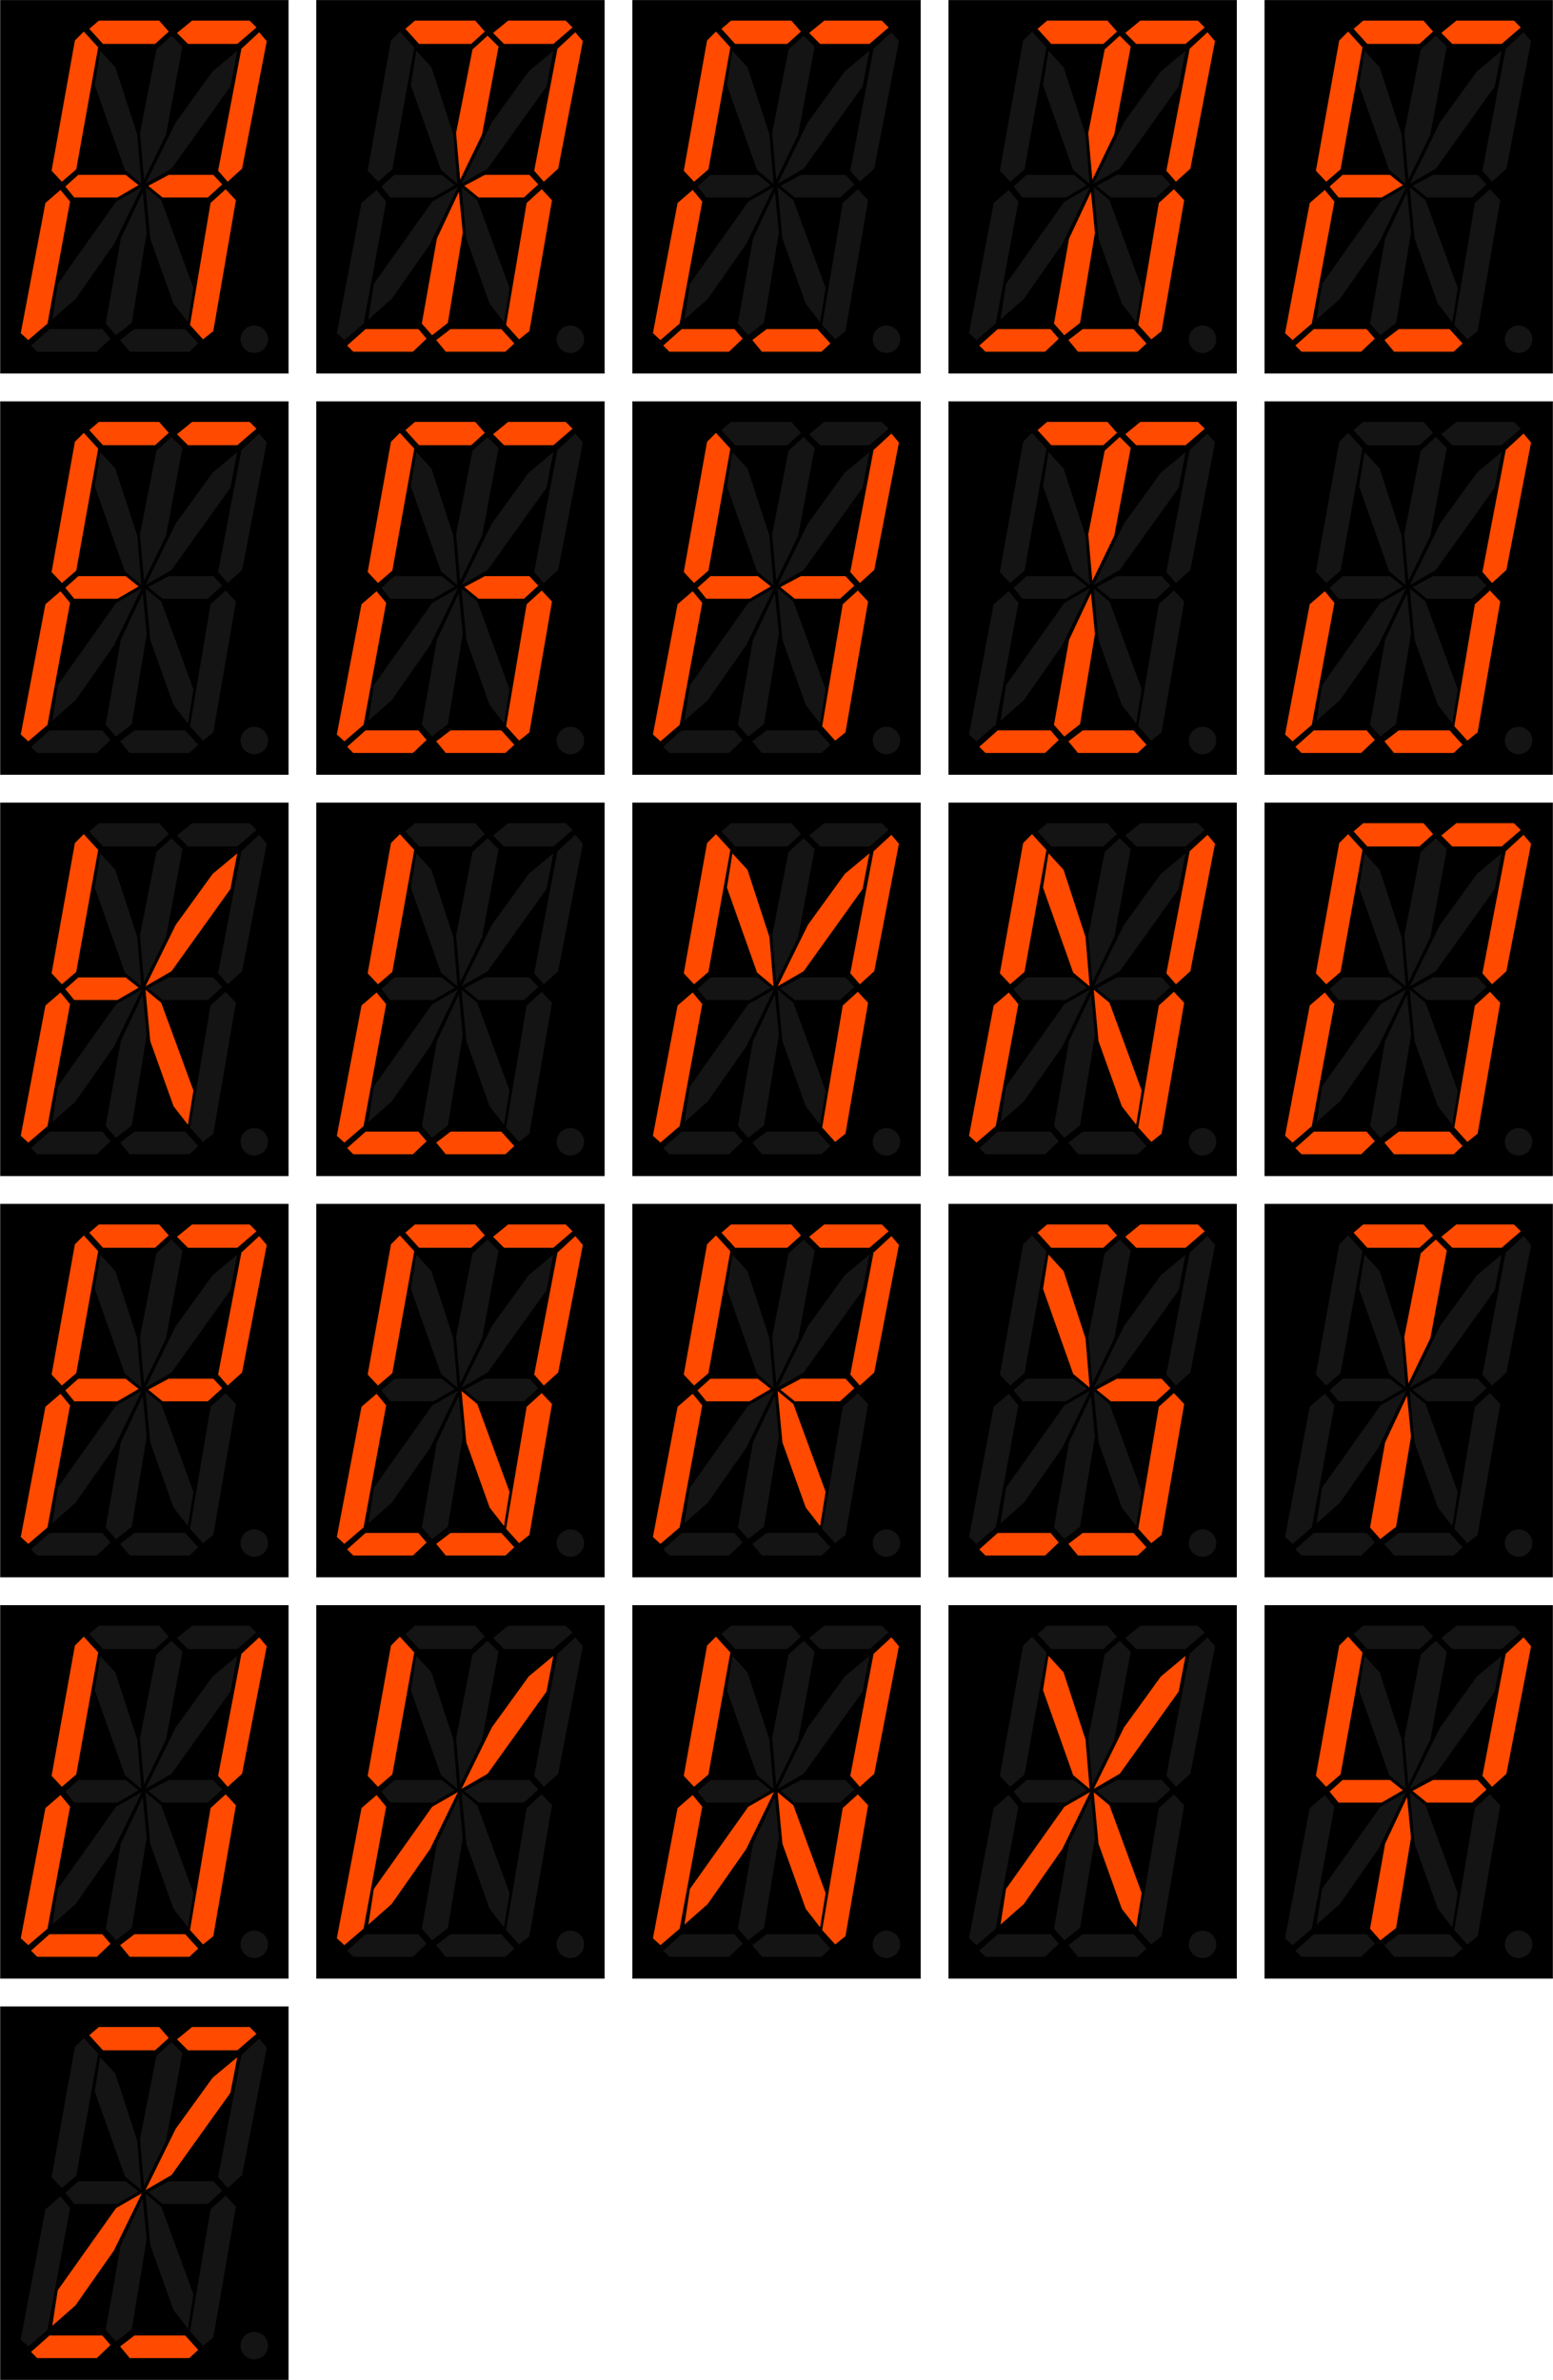 <?xml version="1.0" encoding="UTF-8" standalone="no"?>
<!-- Created with Inkscape (http://www.inkscape.org/) -->
<svg id="svg4941" xmlns:rdf="http://www.w3.org/1999/02/22-rdf-syntax-ns#" xmlns="http://www.w3.org/2000/svg" height="864.82mm" width="564.44mm" version="1.1" xmlns:cc="http://creativecommons.org/ns#" xmlns:dc="http://purl.org/dc/elements/1.1/" viewBox="0 0 2000 3064.311">
 <g id="layer1" transform="translate(836.12 -5418.3)">
  <g id="g4153" transform="matrix(.353 0 0 .353 -601.13 5479.3)">
   <rect id="rect4151" height="1362" width="1052" y="-172.64" x="-665"/>
   <path id="path5502" d="m625 130-55 50-60 305 15 170 80-165 60-320-40-40zm-260 55-20 125 110 310 60 50-15-180-80-245-55-60zm500 0-90 75l-134.42 185.7-110.58 224.3 95-55 215-300 25-130zm-348.29 496.57-93.72 53.57-212.99 299.86-20 130 85-75 140-200 101.71-208.43zm13.29 0.93 17.5 187.5 85 237.5 52.5 67.5 20-125-117.5-320-57.5-47.5zm-10 17.29-80 170.21l-55 310 37.5 42.5 57.5-45 54.43-329.07-14.43-148.64zm407 487.21a50 50 0 0 0 -50 50 50 50 0 0 0 50 50 50 50 0 0 0 50 -50 50 50 0 0 0 -50 -50zm-747 13-67.5 60 22.5 22.5h217.5l50-47.5-30-35h-192.5zm310 0-52.5 40 35 42.5h217.5l32.5-30-47.5-52.5h-185z" fill-rule="evenodd" transform="translate(-665 -172.64)" fill="#141414"/>
   <path id="path5504" d="m360 75-35 30 50 55h190l50-45-35-40h-220zm340 0-55 45 40 40h180l70-60-25-25h-210zm-395 40-32.5 32.5-85 475 37.5 40 52.5-45 80-445l-52.5-57.5zm640 2.5-65 60-85 445 35 40 52.5-47.5 90-465-27.5-32.5zm-660 520-47.5 42.5 32.5 40h157.5l77.5-45-47.5-37.5h-172.5zm330 0-75 40 52.5 42.5h165l52.5-47.5-32.5-35h-162.5zm207.5 52.5-55 50-75 445 47.5 52.5 37.5-30l82.5-477.5-37.5-40zm-602.5 2.5-55 47.5-90 475 27.5 25 70-60 82.5-445-35-42.5z" fill-rule="evenodd" transform="translate(-665 -172.64)" fill="#ff4a00"/>
  </g>
  <g id="g4153-2" transform="matrix(.353 0 0 .353 -194.07 5479.3)">
   <rect id="rect4151-1" height="1362" width="1052" y="-172.64" x="-665"/>
   <path id="path5502-8" d="m360 75-35 30 50 55h190l50-45-35-40h-220zm340 0-55 45 40 40h180l70-60-25-25h-210zm245 42.5-65 60-85 445 35 40 52.5-47.5 90-465-27.5-32.5zm-320 12.5-55 50-60 305 15 170 80-165 60-320-40-40zm-10 507.5-75 40 52.5 42.5h165l52.5-47.5-32.5-35h-162.5zm207.5 52.5-55 50-75 445 47.5 52.5 37.5-30l82.5-477.5-37.5-40zm-302.5 9.79-80 170.21l-55 310 37.5 42.5 57.5-45 54.43-329.07-14.43-148.64zm-340 500.21l-67.5 60 22.5 22.5h217.5l50-47.5-30-35h-192.5zm310 0-52.5 40 35 42.5h217.5l32.5-30-47.5-52.5h-185z" fill-rule="evenodd" transform="translate(-665 -172.64)" fill="#ff4a00"/>
   <path id="path5504-0" d="m305 115-32.5 32.5-85 475 37.5 40 52.5-45 80-445l-52.5-57.5zm60 70-20 125 110 310 60 50-15-180-80-245-55-60zm500 0-90 75l-134.42 185.7-110.58 224.3 95-55 215-300 25-130zm-580 452.5-47.5 42.5 32.5 40h157.5l77.5-45-47.5-37.5h-172.5zm231.71 44.07-93.721 53.574l-212.99 299.86-20 130 85-75 140-200 101.71-208.43zm13.29 0.93 17.5 187.5 85 237.5 52.5 67.5 20-125-117.5-320-57.5-47.5zm-310 10-55 47.5-90 475 27.5 25 70-60l82.5-445-35-42.5zm707 494.5a50 50 0 0 0 -50 50 50 50 0 0 0 50 50 50 50 0 0 0 50 -50 50 50 0 0 0 -50 -50z" fill-rule="evenodd" transform="translate(-665 -172.64)" fill="#141414"/>
  </g>
  <g id="g4702" transform="matrix(.353 0 0 .353 213 5479.3)">
   <rect id="rect4151-0" height="1362" width="1052" y="-172.64" x="-665"/>
   <path id="path5502-1" d="m360 75-35 30 50 55h190l50-45-35-40h-220zm340 0-55 45 40 40h180l70-60-25-25h-210zm-395 40-32.5 32.5-85 475 37.5 40 52.5-45 80-445l-52.5-57.5zm-85 577.5-55 47.5-90 475 27.5 25 70-60 82.5-445-35-42.5zm-40 507.5-67.5 60 22.5 22.5h217.5l50-47.5-30-35h-192.5zm310 0-52.5 40 35 42.5h217.5l32.5-30-47.5-52.5h-185z" fill-rule="evenodd" transform="translate(-665 -172.64)" fill="#ff4a00"/>
   <path id="path5576" d="m945 117.5-65 60-85 445 35 40 52.5-47.5 90-465-27.5-32.5zm-320 12.5-55 50-60 305 15 170 80-165 60-320-40-40zm-260 55-20 125 110 310 60 50-15-180-80-245-55-60zm500 0-90 75l-134.42 185.7-110.58 224.3 95-55 215-300 25-130zm-580 452.5-47.5 42.5 32.5 40h157.5l77.5-45-47.5-37.5h-172.5zm330 0-75 40 52.5 42.5h165l52.5-47.5-32.5-35h-162.5zm-98.285 44.07-93.721 53.574l-213 299.86-20 130 85-75 140-200 101.71-208.43zm13.28 0.93 17.5 187.5 85 237.5 52.5 67.5 20-125-117.5-320-57.5-47.5zm292.5 7.5-55 50-75 445 47.5 52.5 37.5-30l82.5-477.5-37.5-40zm-302.5 9.79-80 170.21l-55 310 37.5 42.5 57.5-45 54.43-329.07-14.43-148.64zm407 487.21a50 50 0 0 0 -50 50 50 50 0 0 0 50 50 50 50 0 0 0 50 -50 50 50 0 0 0 -50 -50z" fill-rule="evenodd" transform="translate(-665 -172.64)" fill="#141414"/>
  </g>
  <g id="g4153-0" transform="matrix(.353 0 0 .353 620.07 5479.3)">
   <rect id="rect4151-2" height="1362" width="1052" y="-172.64" x="-665"/>
   <path id="path5502-2" d="m360 75-35 30 50 55h190l50-45-35-40h-220zm340 0-55 45 40 40h180l70-60-25-25h-210zm245 42.5-65 60-85 445 35 40 52.5-47.5 90-465-27.5-32.5zm-320 12.5-55 50-60 305 15 170 80-165 60-320-40-40zm197.5 560-55 50-75 445 47.5 52.5 37.5-30l82.5-477.5-37.5-40zm-302.5 9.79-80 170.21l-55 310 37.5 42.5 57.5-45 54.43-329.07-14.43-148.64zm-340 500.21l-67.5 60 22.5 22.5h217.5l50-47.5-30-35h-192.5zm310 0-52.5 40 35 42.5h217.5l32.5-30-47.5-52.5h-185z" fill-rule="evenodd" transform="translate(-665 -172.64)" fill="#ff4a00"/>
   <path id="path5504-6" d="m305 115-32.5 32.5-85 475 37.5 40 52.5-45 80-445l-52.5-57.5zm60 70-20 125 110 310 60 50-15-180-80-245-55-60zm500 0-90 75l-134.42 185.7-110.58 224.3 95-55 215-300 25-130zm-580 452.5-47.5 42.5 32.5 40h157.5l77.5-45-47.5-37.5h-172.5zm330 0-75 40 52.5 42.5h165l52.5-47.5-32.5-35h-162.5zm-98.285 44.07-93.721 53.574l-213 299.86-20 130 85-75 140-200 101.71-208.43zm13.28 0.93 17.5 187.5 85 237.5 52.5 67.5 20-125-117.5-320-57.5-47.5zm-310 10-55 47.5-90 475 27.5 25 70-60l82.5-445-35-42.5zm707 494.5a50 50 0 0 0 -50 50 50 50 0 0 0 50 50 50 50 0 0 0 50 -50 50 50 0 0 0 -50 -50z" fill-rule="evenodd" transform="translate(-665 -172.64)" fill="#141414"/>
  </g>
  <g id="g4153-7" transform="matrix(.353 0 0 .353 1027.1 5479.3)">
   <rect id="rect4151-9" height="1362" width="1052" y="-172.64" x="-665"/>
   <path id="path5502-20" d="m360 75-35 30 50 55h190l50-45-35-40h-220zm340 0-55 45 40 40h180l70-60-25-25h-210zm-395 40-32.5 32.5-85 475 37.5 40 52.5-45 80-445l-52.5-57.5zm-20 522.5-47.5 42.5 32.5 40h157.5l77.5-45-47.5-37.5h-172.5zm-65 55-55 47.5-90 475 27.5 25 70-60 82.5-445-35-42.5zm-40 507.5-67.5 60 22.5 22.5h217.5l50-47.5-30-35h-192.5zm310 0-52.5 40 35 42.5h217.5l32.5-30-47.5-52.5h-185z" fill-rule="evenodd" transform="translate(-665 -172.64)" fill="#ff4a00"/>
   <path id="path5578" d="m945 117.5-65 60-85 445 35 40 52.5-47.5 90-465-27.5-32.5zm-320 12.5-55 50-60 305 15 170 80-165 60-320-40-40zm-260 55-20 125 110 310 60 50-15-180-80-245-55-60zm500 0-90 75l-134.42 185.7-110.58 224.3 95-55 215-300 25-130zm-250 452.5-75 40 52.5 42.5h165l52.5-47.5-32.5-35h-162.5zm-98.285 44.07-93.721 53.574l-213 299.86-20 130 85-75 140-200 101.71-208.43zm13.28 0.93 17.5 187.5 85 237.5 52.5 67.5 20-125-117.5-320-57.5-47.5zm292.5 7.5-55 50-75 445 47.5 52.5 37.5-30l82.5-477.5-37.5-40zm-302.5 9.79-80 170.21l-55 310 37.5 42.5 57.5-45 54.43-329.07-14.43-148.64zm407 487.21a50 50 0 0 0 -50 50 50 50 0 0 0 50 50 50 50 0 0 0 50 -50 50 50 0 0 0 -50 -50z" fill-rule="evenodd" transform="translate(-665 -172.64)" fill="#141414"/>
  </g>
  <g id="g4153-4" transform="matrix(.353 0 0 .353 -601.13 5995.9)">
   <rect id="rect4151-5" height="1362" width="1052" y="-172.64" x="-665"/>
   <path id="path5502-6" d="m945 117.5-65 60-85 445 35 40 52.5-47.5 90-465-27.5-32.5zm-320 12.5-55 50-60 305 15 170 80-165 60-320-40-40zm-260 55-20 125 110 310 60 50-15-180-80-245-55-60zm500 0-90 75l-134.42 185.7-110.58 224.3 95-55 215-300 25-130zm-250 452.5-75 40 52.5 42.5h165l52.5-47.5-32.5-35h-162.5zm-98.285 44.07-93.721 53.574l-213 299.86-20 130 85-75 140-200 101.71-208.43zm13.28 0.93 17.5 187.5 85 237.5 52.5 67.5 20-125-117.5-320-57.5-47.5zm292.5 7.5-55 50-75 445 47.5 52.5 37.5-30l82.5-477.5-37.5-40zm-302.5 9.79-80 170.21l-55 310 37.5 42.5 57.5-45 54.43-329.07-14.43-148.64zm407 487.21a50 50 0 0 0 -50 50 50 50 0 0 0 50 50 50 50 0 0 0 50 -50 50 50 0 0 0 -50 -50zm-747 13-67.5 60 22.5 22.5h217.5l50-47.5-30-35h-192.5zm310 0-52.5 40 35 42.5h217.5l32.5-30-47.5-52.5h-185z" fill-rule="evenodd" transform="translate(-665 -172.64)" fill="#141414"/>
   <path id="path5504-4" d="m360 75-35 30 50 55h190l50-45-35-40h-220zm340 0-55 45 40 40h180l70-60-25-25h-210zm-395 40-32.5 32.5-85 475 37.5 40 52.5-45 80-445l-52.5-57.5zm-20 522.5-47.5 42.5 32.5 40h157.5l77.5-45-47.5-37.5h-172.5zm-65 55-55 47.5-90 475 27.5 25 70-60 82.5-445-35-42.5z" fill-rule="evenodd" transform="translate(-665 -172.64)" fill="#ff4a00"/>
  </g>
  <g id="g4153-9" transform="matrix(.353 0 0 .353 -194.07 5995.9)">
   <rect id="rect4151-90" height="1362" width="1052" y="-172.64" x="-665"/>
   <path id="path5502-3" d="m360 75-35 30 50 55h190l50-45-35-40h-220zm340 0-55 45 40 40h180l70-60-25-25h-210zm-395 40-32.5 32.5-85 475 37.5 40 52.5-45 80-445l-52.5-57.5zm310 522.5-75 40 52.5 42.5h165l52.5-47.5-32.5-35h-162.5zm207.5 52.5-55 50-75 445 47.5 52.5 37.5-30l82.5-477.5-37.5-40zm-602.5 2.5-55 47.5-90 475 27.5 25 70-60 82.5-445-35-42.5zm-40 507.5-67.5 60 22.5 22.5h217.5l50-47.5-30-35h-192.5zm310 0-52.5 40 35 42.5h217.5l32.5-30-47.5-52.5h-185z" fill-rule="evenodd" transform="translate(-665 -172.64)" fill="#ff4a00"/>
   <path id="path5576-5" d="m945 117.5-65 60-85 445 35 40 52.5-47.5 90-465-27.5-32.5zm-320 12.5-55 50-60 305 15 170 80-165 60-320-40-40zm-260 55-20 125 110 310 60 50-15-180-80-245-55-60zm500 0-90 75l-134.42 185.7-110.58 224.3 95-55 215-300 25-130zm-580 452.5-47.5 42.5 32.5 40h157.5l77.5-45-47.5-37.5h-172.5zm231.71 44.07-93.721 53.574l-212.99 299.86-20 130 85-75 140-200 101.71-208.43zm13.29 0.93 17.5 187.5 85 237.5 52.5 67.5 20-125-117.5-320-57.5-47.5zm-10 17.29-80 170.21l-55 310 37.5 42.5 57.5-45 54.43-329.07-14.43-148.64zm407 487.21a50 50 0 0 0 -50 50 50 50 0 0 0 50 50 50 50 0 0 0 50 -50 50 50 0 0 0 -50 -50z" fill-rule="evenodd" transform="translate(-665 -172.64)" fill="#141414"/>
  </g>
  <g id="g4153-70" transform="matrix(.353 0 0 .353 213 5995.9)">
   <rect id="rect4151-96" height="1362" width="1052" y="-172.64" x="-665"/>
   <path id="path5502-33" d="m360 75-35 30 50 55h190l50-45-35-40h-220zm340 0-55 45 40 40h180l70-60-25-25h-210zm-75 55-55 50-60 305 15 170 80-165 60-320-40-40zm-260 55-20 125 110 310 60 50-15-180-80-245-55-60zm500 0-90 75l-134.42 185.7-110.58 224.3 95-55 215-300 25-130zm-348.29 496.57-93.72 53.57-212.99 299.86-20 130 85-75 140-200 101.71-208.43zm13.29 0.93 17.5 187.5 85 237.5 52.5 67.5 20-125-117.5-320-57.5-47.5zm-10 17.29-80 170.21l-55 310 37.5 42.5 57.5-45 54.43-329.07-14.43-148.64zm407 487.21a50 50 0 0 0 -50 50 50 50 0 0 0 50 50 50 50 0 0 0 50 -50 50 50 0 0 0 -50 -50zm-747 13-67.5 60 22.5 22.5h217.5l50-47.5-30-35h-192.5zm310 0-52.5 40 35 42.5h217.5l32.5-30-47.5-52.5h-185z" fill-rule="evenodd" transform="translate(-665 -172.64)" fill="#141414"/>
   <path id="path5504-1" d="m305 115-32.5 32.5-85 475 37.5 40 52.5-45 80-445l-52.5-57.5zm640 2.5-65 60-85 445 35 40 52.5-47.5 90-465-27.5-32.5zm-660 520-47.5 42.5 32.5 40h157.5l77.5-45-47.5-37.5h-172.5zm330 0-75 40 52.5 42.5h165l52.5-47.5-32.5-35h-162.5zm207.5 52.5-55 50-75 445 47.5 52.5 37.5-30l82.5-477.5-37.5-40zm-602.5 2.5-55 47.5-90 475 27.5 25 70-60 82.5-445-35-42.5z" fill-rule="evenodd" transform="translate(-665 -172.64)" fill="#ff4a00"/>
  </g>
  <g id="g4153-43" transform="matrix(.353 0 0 .353 620.07 5995.9)">
   <rect id="rect4151-3" height="1362" width="1052" y="-172.64" x="-665"/>
   <path id="path5502-4" d="m360 75-35 30 50 55h190l50-45-35-40h-220zm340 0-55 45 40 40h180l70-60-25-25h-210zm-75 55-55 50-60 305 15 170 80-165 60-320-40-40zm-105 569.79-80 170.21l-55 310 37.5 42.5 57.5-45 54.43-329.07-14.43-148.64zm-340 500.21l-67.5 60 22.5 22.5h217.5l50-47.5-30-35h-192.5zm310 0-52.5 40 35 42.5h217.5l32.5-30-47.5-52.5h-185z" fill-rule="evenodd" transform="translate(-665 -172.64)" fill="#ff4a00"/>
   <path id="path5504-01" d="m305 115-32.5 32.5-85 475 37.5 40 52.5-45 80-445l-52.5-57.5zm640 2.5-65 60-85 445 35 40 52.5-47.5 90-465l-27.5-32.5zm-580 67.5-20 125 110 310 60 50-15-180-80-245-55-60zm500 0-90 75l-134.42 185.7-110.58 224.3 95-55 215-300 25-130zm-580 452.5-47.5 42.5 32.5 40h157.5l77.5-45-47.5-37.5h-172.5zm330 0-75 40 52.5 42.5h165l52.5-47.5-32.5-35h-162.5zm-98.285 44.07-93.721 53.574l-213 299.86-20 130 85-75 140-200 101.71-208.43zm13.28 0.93 17.5 187.5 85 237.5 52.5 67.5 20-125-117.5-320-57.5-47.5zm292.5 7.5-55 50-75 445 47.5 52.5 37.5-30l82.5-477.5-37.5-40zm-602.5 2.5-55 47.5-90 475 27.5 25 70-60l82.5-445-35-42.5zm707 494.5a50 50 0 0 0 -50 50 50 50 0 0 0 50 50 50 50 0 0 0 50 -50 50 50 0 0 0 -50 -50z" fill-rule="evenodd" transform="translate(-665 -172.64)" fill="#141414"/>
  </g>
  <g id="g4153-6" transform="matrix(.353 0 0 .353 1027.1 5995.9)">
   <rect id="rect4151-4" height="1362" width="1052" y="-172.64" x="-665"/>
   <path id="path5502-82" d="m945 117.5-65 60-85 445 35 40 52.5-47.5 90-465l-27.5-32.5zm-122.5 572.5l-55 50-75 445 47.5 52.5 37.5-30 82.5-477.5-37.5-40zm-602.5 2.5-55 47.5-90 475 27.5 25 70-60 82.5-445-35-42.5zm-40 507.5-67.5 60 22.5 22.5h217.5l50-47.5-30-35h-192.5zm310 0-52.5 40 35 42.5h217.5l32.5-30-47.5-52.5h-185z" fill-rule="evenodd" transform="translate(-665 -172.64)" fill="#ff4a00"/>
   <path id="path5576-1" d="m360 75-35 30 50 55h190l50-45-35-40h-220zm340 0-55 45 40 40h180l70-60-25-25h-210zm-395 40-32.5 32.5-85 475 37.5 40 52.5-45 80-445l-52.5-57.5zm320 15-55 50-60 305 15 170 80-165 60-320-40-40zm-260 55-20 125 110 310 60 50-15-180-80-245-55-60zm500 0-90 75l-134.42 185.7-110.58 224.3 95-55 215-300 25-130zm-580 452.5-47.5 42.5 32.5 40h157.5l77.5-45-47.5-37.5h-172.5zm330 0-75 40 52.5 42.5h165l52.5-47.5-32.5-35h-162.5zm-98.285 44.07-93.721 53.574l-213 299.86-20 130 85-75 140-200 101.71-208.43zm13.28 0.93 17.5 187.5 85 237.5 52.5 67.5 20-125-117.5-320-57.5-47.5zm-10 17.29-80 170.21l-55 310 37.5 42.5 57.5-45 54.43-329.07-14.43-148.64zm407 487.21a50 50 0 0 0 -50 50 50 50 0 0 0 50 50 50 50 0 0 0 50 -50 50 50 0 0 0 -50 -50z" fill-rule="evenodd" transform="translate(-665 -172.64)" fill="#141414"/>
  </g>
  <g id="g4153-99" transform="matrix(.353 0 0 .353 213 6512.5)">
   <rect id="rect4151-47" height="1362" width="1052" y="-172.64" x="-665"/>
   <path id="path5502-7" d="m360 75-35 30 50 55h190l50-45-35-40h-220zm340 0-55 45 40 40h180l70-60-25-25h-210zm-75 55-55 50-60 305 15 170 80-165 60-320-40-40zm-340 507.5-47.5 42.5 32.5 40h157.5l77.5-45-47.5-37.5h-172.5zm330 0-75 40 52.5 42.5h165l52.5-47.5-32.5-35h-162.5zm-98.285 44.07-93.721 53.574l-213 299.86-20 130 85-75 140-200 101.71-208.43zm13.28 0.93 17.5 187.5 85 237.5 52.5 67.5 20-125-117.5-320-57.5-47.5zm-10 17.29-80 170.21l-55 310 37.5 42.5 57.5-45 54.43-329.07-14.43-148.64zm407 487.21a50 50 0 0 0 -50 50 50 50 0 0 0 50 50 50 50 0 0 0 50 -50 50 50 0 0 0 -50 -50zm-747 13-67.5 60 22.5 22.5h217.5l50-47.5-30-35h-192.5zm310 0-52.5 40 35 42.5h217.5l32.5-30-47.5-52.5h-185z" fill-rule="evenodd" transform="translate(-665 -172.64)" fill="#141414"/>
   <path id="path5504-8" d="m305 115-32.5 32.5-85 475 37.5 40 52.5-45 80-445l-52.5-57.5zm640 2.5-65 60-85 445 35 40 52.5-47.5 90-465l-27.5-32.5zm-580 67.5-20 125 110 310 60 50-15-180-80-245-55-60zm500 0-90 75l-134.42 185.7-110.58 224.3 95-55 215-300 25-130zm-42.5 505-55 50-75 445 47.5 52.5 37.5-30l82.5-477.5-37.5-40zm-602.5 2.5-55 47.5-90 475 27.5 25 70-60 82.5-445-35-42.5z" fill-rule="evenodd" transform="translate(-665 -172.64)" fill="#ff4a00"/>
  </g>
  <g id="g4153-3" transform="matrix(.353 0 0 .353 1027.1 6512.5)">
   <rect id="rect4151-15" height="1362" width="1052" y="-172.64" x="-665"/>
   <path id="path5502-35" d="m360 75-35 30 50 55h190l50-45-35-40h-220zm340 0-55 45 40 40h180l70-60-25-25h-210zm-395 40-32.5 32.5-85 475 37.5 40 52.5-45 80-445l-52.5-57.5zm640 2.5-65 60-85 445 35 40 52.5-47.5 90-465l-27.5-32.5zm-122.5 572.5l-55 50-75 445 47.5 52.5 37.5-30 82.5-477.5-37.5-40zm-602.5 2.5-55 47.5-90 475 27.5 25 70-60 82.5-445-35-42.5zm-40 507.5-67.5 60 22.5 22.5h217.5l50-47.5-30-35h-192.5zm310 0-52.5 40 35 42.5h217.5l32.5-30-47.5-52.5h-185z" fill-rule="evenodd" transform="translate(-665 -172.64)" fill="#ff4a00"/>
   <path id="path5576-55" d="m625 130-55 50-60 305 15 170 80-165 60-320-40-40zm-260 55-20 125 110 310 60 50-15-180-80-245-55-60zm500 0-90 75l-134.42 185.7-110.58 224.3 95-55 215-300 25-130zm-580 452.5-47.5 42.5 32.5 40h157.5l77.5-45-47.5-37.5h-172.5zm330 0-75 40 52.5 42.5h165l52.5-47.5-32.5-35h-162.5zm-98.285 44.07-93.721 53.574l-213 299.86-20 130 85-75 140-200 101.71-208.43zm13.28 0.93 17.5 187.5 85 237.5 52.5 67.5 20-125-117.5-320-57.5-47.5zm-10 17.29-80 170.21l-55 310 37.5 42.5 57.5-45 54.43-329.07-14.43-148.64zm407 487.21a50 50 0 0 0 -50 50 50 50 0 0 0 50 50 50 50 0 0 0 50 -50 50 50 0 0 0 -50 -50z" fill-rule="evenodd" transform="translate(-665 -172.64)" fill="#141414"/>
  </g>
  <g id="g4153-5" transform="matrix(.353 0 0 .353 620.07 6512.5)">
   <rect id="rect4151-6" height="1362" width="1052" y="-172.64" x="-665"/>
   <path id="path5502-0" d="m360 75-35 30 50 55h190l50-45-35-40h-220zm340 0-55 45 40 40h180l70-60-25-25h-210zm-75 55-55 50-60 305 15 170 80-165 60-320-40-40zm240 55-90 75-134.42 185.7-110.58 224.3 95-55 215-300 25-130zm-580 452.5-47.5 42.5 32.5 40h157.5l77.5-45-47.5-37.5h-172.5zm330 0-75 40 52.5 42.5h165l52.5-47.5-32.5-35h-162.5zm-98.285 44.07-93.721 53.574l-213 299.86-20 130 85-75 140-200 101.71-208.43zm3.28 18.22-80 170.21l-55 310 37.5 42.5 57.5-45 54.43-329.07-14.43-148.64zm407 487.21a50 50 0 0 0 -50 50 50 50 0 0 0 50 50 50 50 0 0 0 50 -50 50 50 0 0 0 -50 -50zm-747 13-67.5 60 22.5 22.5h217.5l50-47.5-30-35h-192.5zm310 0-52.5 40 35 42.5h217.5l32.5-30-47.5-52.5h-185z" fill-rule="evenodd" transform="translate(-665 -172.64)" fill="#141414"/>
   <path id="path5504-7" d="m305 115-32.5 32.5-85 475 37.5 40 52.5-45 80-445l-52.5-57.5zm640 2.5-65 60-85 445 35 40 52.5-47.5 90-465l-27.5-32.5zm-580 67.5-20 125 110 310 60 50-15-180-80-245-55-60zm165 497.5 17.5 187.5 85 237.5l52.5 67.5 20-125-117.5-320-57.5-47.5zm292.5 7.5-55 50-75 445 47.5 52.5 37.5-30l82.5-477.5-37.5-40zm-602.5 2.5-55 47.5-90 475 27.5 25 70-60 82.5-445-35-42.5z" fill-rule="evenodd" transform="translate(-665 -172.64)" fill="#ff4a00"/>
  </g>
  <g id="g4153-76" transform="matrix(.353 0 0 .353 -194.07 6512.5)">
   <rect id="rect4151-29" height="1362" width="1052" y="-172.64" x="-665"/>
   <path id="path5502-63" d="m305 115-32.5 32.5-85 475 37.5 40 52.5-45 80-445l-52.5-57.5zm-85 577.5-55 47.5-90 475 27.5 25 70-60 82.5-445-35-42.5zm-40 507.5-67.5 60 22.5 22.5h217.5l50-47.5-30-35h-192.5zm310 0-52.5 40 35 42.5h217.5l32.5-30-47.5-52.5h-185z" fill-rule="evenodd" transform="translate(-665 -172.64)" fill="#ff4a00"/>
   <path id="path5576-53" d="m360 75-35 30 50 55h190l50-45-35-40h-220zm340 0-55 45 40 40h180l70-60-25-25h-210zm245 42.5-65 60-85 445 35 40 52.5-47.5 90-465-27.5-32.5zm-320 12.5-55 50-60 305 15 170 80-165 60-320-40-40zm-260 55-20 125 110 310 60 50-15-180-80-245-55-60zm500 0-90 75l-134.42 185.7-110.58 224.3 95-55 215-300 25-130zm-580 452.5-47.5 42.5 32.5 40h157.5l77.5-45-47.5-37.5h-172.5zm330 0-75 40 52.5 42.5h165l52.5-47.5-32.5-35h-162.5zm-98.285 44.07-93.721 53.574l-213 299.86-20 130 85-75 140-200 101.71-208.43zm13.28 0.93 17.5 187.5 85 237.5 52.5 67.5 20-125-117.5-320-57.5-47.5zm292.5 7.5-55 50-75 445 47.5 52.5 37.5-30l82.5-477.5-37.5-40zm-302.5 9.79-80 170.21l-55 310 37.5 42.5 57.5-45 54.43-329.07-14.43-148.64zm407 487.21a50 50 0 0 0 -50 50 50 50 0 0 0 50 50 50 50 0 0 0 50 -50 50 50 0 0 0 -50 -50z" fill-rule="evenodd" transform="translate(-665 -172.64)" fill="#141414"/>
  </g>
  <g id="g4153-1" transform="matrix(.353 0 0 .353 -601.13 6512.5)">
   <rect id="rect4151-08" height="1362" width="1052" y="-172.64" x="-665"/>
   <path id="path5502-77" d="m360 75-35 30 50 55h190l50-45-35-40h-220zm340 0-55 45 40 40h180l70-60-25-25h-210zm245 42.5-65 60-85 445 35 40 52.5-47.5 90-465-27.5-32.5zm-320 12.5-55 50-60 305 15 170 80-165 60-320-40-40zm-260 55-20 125 110 310 60 50-15-180-80-245-55-60zm250 452.5-75 40 52.5 42.5h165l52.5-47.5-32.5-35h-162.5zm-98.285 44.07-93.721 53.574l-213 299.86-20 130 85-75 140-200 101.71-208.43zm305.78 8.43l-55 50-75 445 47.5 52.5 37.5-30 82.5-477.5-37.5-40zm-302.5 9.79-80 170.21l-55 310 37.5 42.5 57.5-45 54.43-329.07-14.43-148.64zm407 487.21a50 50 0 0 0 -50 50 50 50 0 0 0 50 50 50 50 0 0 0 50 -50 50 50 0 0 0 -50 -50zm-747 13-67.5 60 22.5 22.5h217.5l50-47.5-30-35h-192.5zm310 0-52.5 40 35 42.5h217.5l32.5-30-47.5-52.5h-185z" fill-rule="evenodd" transform="translate(-665 -172.64)" fill="#141414"/>
   <path id="path5504-5" d="m305 115-32.5 32.5-85 475 37.5 40 52.5-45 80-445l-52.5-57.5zm560 70-90 75-134.42 185.7-110.58 224.3 95-55 215-300 25-130zm-580 452.5-47.5 42.5 32.5 40h157.5l77.5-45-47.5-37.5h-172.5zm245 45 17.5 187.5 85 237.5l52.5 67.5 20-125-117.5-320-57.5-47.5zm-310 10-55 47.5-90 475 27.5 25 70-60 82.5-445-35-42.5z" fill-rule="evenodd" transform="translate(-665 -172.64)" fill="#ff4a00"/>
  </g>
  <g id="g4153-8" transform="matrix(.353 0 0 .353 -601.13 7029.1)">
   <rect id="rect4151-963" height="1362" width="1052" y="-172.64" x="-665"/>
   <path id="path5502-5" d="m625 130-55 50-60 305 15 170 80-165 60-320-40-40zm-260 55-20 125 110 310 60 50-15-180-80-245-55-60zm500 0-90 75l-134.42 185.7-110.58 224.3 95-55 215-300 25-130zm-348.29 496.57-93.72 53.57-212.99 299.86-20 130 85-75 140-200 101.71-208.43zm13.29 0.93 17.5 187.5 85 237.5 52.5 67.5 20-125-117.5-320-57.5-47.5zm292.5 7.5-55 50-75 445 47.5 52.5 37.5-30l82.5-477.5-37.5-40zm-302.5 9.79-80 170.21l-55 310 37.5 42.5 57.5-45 54.43-329.07-14.43-148.64zm407 487.21a50 50 0 0 0 -50 50 50 50 0 0 0 50 50 50 50 0 0 0 50 -50 50 50 0 0 0 -50 -50zm-747 13-67.5 60 22.5 22.5h217.5l50-47.5-30-35h-192.5zm310 0-52.5 40 35 42.5h217.5l32.5-30-47.5-52.5h-185z" fill-rule="evenodd" transform="translate(-665 -172.64)" fill="#141414"/>
   <path id="path5504-09" d="m360 75-35 30 50 55h190l50-45-35-40h-220zm340 0-55 45 40 40h180l70-60-25-25h-210zm-395 40-32.5 32.5-85 475 37.5 40 52.5-45 80-445l-52.5-57.5zm640 2.5-65 60-85 445 35 40 52.5-47.5 90-465-27.5-32.5zm-660 520-47.5 42.5 32.5 40h157.5l77.5-45-47.5-37.5h-172.5zm330 0-75 40 52.5 42.5h165l52.5-47.5-32.5-35h-162.5zm-395 55-55 47.5-90 475 27.5 25 70-60 82.5-445-35-42.5z" fill-rule="evenodd" transform="translate(-665 -172.64)" fill="#ff4a00"/>
  </g>
  <g id="g4153-54" transform="matrix(.353 0 0 .353 213 7029.1)">
   <rect id="rect4151-06" height="1362" width="1052" y="-172.64" x="-665"/>
   <path id="path5502-69" d="m625 130-55 50-60 305 15 170 80-165 60-320-40-40zm-260 55-20 125 110 310 60 50-15-180-80-245-55-60zm500 0-90 75l-134.42 185.7-110.58 224.3 95-55 215-300 25-130zm-348.29 496.57-93.72 53.57-212.99 299.86-20 130 85-75 140-200 101.71-208.43zm305.79 8.43l-55 50-75 445 47.5 52.5 37.5-30 82.5-477.5-37.5-40zm-302.5 9.79-80 170.21l-55 310 37.5 42.5 57.5-45 54.43-329.07-14.43-148.64zm407 487.21a50 50 0 0 0 -50 50 50 50 0 0 0 50 50 50 50 0 0 0 50 -50 50 50 0 0 0 -50 -50zm-747 13-67.5 60 22.5 22.5h217.5l50-47.5-30-35h-192.5zm310 0-52.5 40 35 42.5h217.5l32.5-30-47.5-52.5h-185z" fill-rule="evenodd" transform="translate(-665 -172.64)" fill="#141414"/>
   <path id="path5504-2" d="m360 75-35 30 50 55h190l50-45-35-40h-220zm340 0-55 45 40 40h180l70-60-25-25h-210zm-395 40-32.5 32.5-85 475 37.5 40 52.5-45 80-445l-52.5-57.5zm640 2.5-65 60-85 445 35 40 52.5-47.5 90-465-27.5-32.5zm-660 520-47.5 42.5 32.5 40h157.5l77.5-45-47.5-37.5h-172.5zm330 0-75 40 52.5 42.5h165l52.5-47.5-32.5-35h-162.5zm-85 45 17.5 187.5 85 237.5l52.5 67.5 20-125-117.5-320-57.5-47.5zm-310 10-55 47.5-90 475 27.5 25 70-60 82.5-445-35-42.5z" fill-rule="evenodd" transform="translate(-665 -172.64)" fill="#ff4a00"/>
  </g>
  <g id="g4153-73" transform="matrix(.353 0 0 .353 -194.07 7029.1)">
   <rect id="rect4151-060" height="1362" width="1052" y="-172.64" x="-665"/>
   <path id="path5502-24" d="m360 75-35 30 50 55h190l50-45-35-40h-220zm340 0-55 45 40 40h180l70-60-25-25h-210zm-395 40-32.5 32.5-85 475 37.5 40 52.5-45 80-445l-52.5-57.5zm640 2.5-65 60-85 445 35 40 52.5-47.5 90-465-27.5-32.5zm-415 565 17.5 187.5 85 237.5l52.5 67.5 20-125-117.5-320-57.5-47.5zm292.5 7.5-55 50-75 445 47.5 52.5 37.5-30l82.5-477.5-37.5-40zm-602.5 2.5-55 47.5-90 475 27.5 25 70-60 82.5-445-35-42.5zm-40 507.5-67.5 60 22.5 22.5h217.5l50-47.5-30-35h-192.5zm310 0-52.5 40 35 42.5h217.5l32.5-30-47.5-52.5h-185z" fill-rule="evenodd" transform="translate(-665 -172.64)" fill="#ff4a00"/>
   <path id="path5576-8" d="m625 130-55 50-60 305 15 170 80-165 60-320-40-40zm-260 55-20 125 110 310 60 50-15-180-80-245-55-60zm500 0-90 75l-134.42 185.7-110.58 224.3 95-55 215-300 25-130zm-580 452.5-47.5 42.5 32.5 40h157.5l77.5-45-47.5-37.5h-172.5zm330 0-75 40 52.5 42.5h165l52.5-47.5-32.5-35h-162.5zm-98.285 44.07-93.721 53.574l-213 299.86-20 130 85-75 140-200 101.71-208.43zm3.28 18.22-80 170.21l-55 310 37.5 42.5 57.5-45 54.43-329.07-14.43-148.64zm407 487.21a50 50 0 0 0 -50 50 50 50 0 0 0 50 50 50 50 0 0 0 50 -50 50 50 0 0 0 -50 -50z" fill-rule="evenodd" transform="translate(-665 -172.64)" fill="#141414"/>
  </g>
  <g id="g4153-23" transform="matrix(.353 0 0 .353 620.07 7029.1)">
   <rect id="rect4151-23" height="1362" width="1052" y="-172.64" x="-665"/>
   <path id="path5502-01" d="m360 75-35 30 50 55h190l50-45-35-40h-220zm340 0-55 45 40 40h180l70-60-25-25h-210zm-335 110-20 125 110 310 60 50-15-180-80-245-55-60zm250 452.5-75 40 52.5 42.5h165l52.5-47.5-32.5-35h-162.5zm207.5 52.5-55 50-75 445 47.5 52.5 37.5-30l82.5-477.5-37.5-40zm-642.5 510-67.5 60 22.5 22.5h217.5l50-47.5-30-35h-192.5zm310 0-52.5 40 35 42.5h217.5l32.5-30-47.5-52.5h-185z" fill-rule="evenodd" transform="translate(-665 -172.64)" fill="#ff4a00"/>
   <path id="path5504-46" d="m305 115-32.5 32.5-85 475 37.5 40 52.5-45 80-445l-52.5-57.5zm640 2.5-65 60-85 445 35 40 52.5-47.5 90-465l-27.5-32.5zm-320 12.5-55 50-60 305 15 170 80-165 60-320-40-40zm240 55-90 75-134.42 185.7-110.58 224.3 95-55 215-300 25-130zm-580 452.5-47.5 42.5 32.5 40h157.5l77.5-45-47.5-37.5h-172.5zm231.71 44.07-93.721 53.574l-212.99 299.86-20 130 85-75 140-200 101.71-208.43zm13.29 0.93 17.5 187.5 85 237.5 52.5 67.5 20-125-117.5-320-57.5-47.5zm-310 10-55 47.5-90 475 27.5 25 70-60l82.5-445-35-42.5zm300 7.29-80 170.21l-55 310 37.5 42.5 57.5-45 54.43-329.07-14.43-148.64zm407 487.21a50 50 0 0 0 -50 50 50 50 0 0 0 50 50 50 50 0 0 0 50 -50 50 50 0 0 0 -50 -50z" fill-rule="evenodd" transform="translate(-665 -172.64)" fill="#141414"/>
  </g>
  <g id="g4153-36" transform="matrix(.353 0 0 .353 1027.1 7029.1)">
   <rect id="rect4151-56" height="1362" width="1052" y="-172.64" x="-665"/>
   <path id="path5502-67" d="m305 115-32.5 32.5-85 475 37.5 40 52.5-45 80-445l-52.5-57.5zm640 2.5-65 60-85 445 35 40 52.5-47.5 90-465l-27.5-32.5zm-580 67.5-20 125 110 310 60 50-15-180-80-245-55-60zm500 0-90 75l-134.42 185.7-110.58 224.3 95-55 215-300 25-130zm-580 452.5-47.5 42.5 32.5 40h157.5l77.5-45-47.5-37.5h-172.5zm330 0-75 40 52.5 42.5h165l52.5-47.5-32.5-35h-162.5zm-98.285 44.07-93.721 53.574l-213 299.86-20 130 85-75 140-200 101.71-208.43zm13.28 0.93 17.5 187.5 85 237.5 52.5 67.5 20-125-117.5-320-57.5-47.5zm292.5 7.5-55 50-75 445 47.5 52.5 37.5-30l82.5-477.5-37.5-40zm-602.5 2.5-55 47.5-90 475 27.5 25 70-60l82.5-445-35-42.5zm707 494.5a50 50 0 0 0 -50 50 50 50 0 0 0 50 50 50 50 0 0 0 50 -50 50 50 0 0 0 -50 -50zm-747 13-67.5 60 22.5 22.5h217.5l50-47.5-30-35h-192.5zm310 0-52.5 40 35 42.5h217.5l32.5-30-47.5-52.5h-185z" fill-rule="evenodd" transform="translate(-665 -172.64)" fill="#141414"/>
   <path id="path5578-9" d="m360 75-35 30 50 55h190l50-45-35-40h-220zm340 0-55 45 40 40h180l70-60-25-25h-210zm-75 55-55 50-60 305 15 170 80-165 60-320-40-40zm-105 569.79-80 170.21l-55 310 37.5 42.5 57.5-45 54.43-329.07-14.43-148.64z" fill-rule="evenodd" transform="translate(-665 -172.64)" fill="#ff4a00"/>
  </g>
  <g id="g4153-81" transform="matrix(.353 0 0 .353 -601.13 7545.7)">
   <rect id="rect4151-45" height="1362" width="1052" y="-172.64" x="-665"/>
   <path id="path5502-25" d="m305 115-32.5 32.5-85 475 37.5 40 52.5-45 80-445l-52.5-57.5zm640 2.5-65 60-85 445 35 40 52.5-47.5 90-465l-27.5-32.5zm-122.5 572.5l-55 50-75 445 47.5 52.5 37.5-30 82.5-477.5-37.5-40zm-602.5 2.5-55 47.5-90 475 27.5 25 70-60 82.5-445-35-42.5zm-40 507.5-67.5 60 22.5 22.5h217.5l50-47.5-30-35h-192.5zm310 0-52.5 40 35 42.5h217.5l32.5-30-47.5-52.5h-185z" fill-rule="evenodd" transform="translate(-665 -172.64)" fill="#ff4a00"/>
   <path id="path5576-2" d="m360 75-35 30 50 55h190l50-45-35-40h-220zm340 0-55 45 40 40h180l70-60-25-25h-210zm-75 55-55 50-60 305 15 170 80-165 60-320-40-40zm-260 55-20 125 110 310 60 50-15-180-80-245-55-60zm500 0-90 75l-134.42 185.7-110.58 224.3 95-55 215-300 25-130zm-580 452.5-47.5 42.5 32.5 40h157.5l77.5-45-47.5-37.5h-172.5zm330 0-75 40 52.5 42.5h165l52.5-47.5-32.5-35h-162.5zm-98.285 44.07-93.721 53.574l-213 299.86-20 130 85-75 140-200 101.71-208.43zm13.28 0.93 17.5 187.5 85 237.5 52.5 67.5 20-125-117.5-320-57.5-47.5zm-10 17.29-80 170.21l-55 310 37.5 42.5 57.5-45 54.43-329.07-14.43-148.64zm407 487.21a50 50 0 0 0 -50 50 50 50 0 0 0 50 50 50 50 0 0 0 50 -50 50 50 0 0 0 -50 -50z" fill-rule="evenodd" transform="translate(-665 -172.64)" fill="#141414"/>
  </g>
  <g id="g4153-66" transform="matrix(.353 0 0 .353 -194.07 7545.7)">
   <rect id="rect4151-7" height="1362" width="1052" y="-172.64" x="-665"/>
   <path id="path5502-34" d="m360 75-35 30 50 55h190l50-45-35-40h-220zm340 0-55 45 40 40h180l70-60-25-25h-210zm245 42.5-65 60-85 445 35 40 52.5-47.5 90-465-27.5-32.5zm-320 12.5-55 50-60 305 15 170 80-165 60-320-40-40zm-260 55-20 125 110 310 60 50-15-180-80-245-55-60zm-80 452.5-47.5 42.5 32.5 40h157.5l77.5-45-47.5-37.5h-172.5zm330 0-75 40 52.5 42.5h165l52.5-47.5-32.5-35h-162.5zm-85 45 17.5 187.5 85 237.5l52.5 67.5 20-125-117.5-320-57.5-47.5zm292.5 7.5-55 50-75 445 47.5 52.5 37.5-30l82.5-477.5-37.5-40zm-302.5 9.79-80 170.21l-55 310 37.5 42.5 57.5-45 54.43-329.07-14.43-148.64zm407 487.21a50 50 0 0 0 -50 50 50 50 0 0 0 50 50 50 50 0 0 0 50 -50 50 50 0 0 0 -50 -50zm-747 13-67.5 60 22.5 22.5h217.5l50-47.5-30-35h-192.5zm310 0-52.5 40 35 42.5h217.5l32.5-30-47.5-52.5h-185z" fill-rule="evenodd" transform="translate(-665 -172.64)" fill="#141414"/>
   <path id="path5504-013" d="m305 115-32.5 32.5-85 475 37.5 40 52.5-45 80-445l-52.5-57.5zm560 70-90 75-134.42 185.7-110.58 224.3 95-55 215-300 25-130zm-348.29 496.57-93.72 53.57-212.99 299.86-20 130 85-75 140-200 101.71-208.43zm-296.71 10.93-55 47.5l-90 475 27.5 25 70-60 82.5-445-35-42.5z" fill-rule="evenodd" transform="translate(-665 -172.64)" fill="#ff4a00"/>
  </g>
  <g id="g4153-39" transform="matrix(.353 0 0 .353 213 7545.7)">
   <rect id="rect4151-8" height="1362" width="1052" y="-172.64" x="-665"/>
   <path id="path5502-79" d="m360 75-35 30 50 55h190l50-45-35-40h-220zm340 0-55 45 40 40h180l70-60-25-25h-210zm-75 55-55 50-60 305 15 170 80-165 60-320-40-40zm-260 55-20 125 110 310 60 50-15-180-80-245-55-60zm500 0-90 75l-134.42 185.7-110.58 224.3 95-55 215-300 25-130zm-580 452.5-47.5 42.5 32.5 40h157.5l77.5-45-47.5-37.5h-172.5zm330 0-75 40 52.5 42.5h165l52.5-47.5-32.5-35h-162.5zm-95 62.29-80 170.21l-55 310 37.5 42.5 57.5-45 54.43-329.07-14.43-148.64zm407 487.21a50 50 0 0 0 -50 50 50 50 0 0 0 50 50 50 50 0 0 0 50 -50 50 50 0 0 0 -50 -50zm-747 13-67.5 60 22.5 22.5h217.5l50-47.5-30-35h-192.5zm310 0-52.5 40 35 42.5h217.5l32.5-30-47.5-52.5h-185z" fill-rule="evenodd" transform="translate(-665 -172.64)" fill="#141414"/>
   <path id="path5504-63" d="m305 115-32.5 32.5-85 475 37.5 40 52.5-45 80-445l-52.5-57.5zm640 2.5-65 60-85 445 35 40 52.5-47.5 90-465l-27.5-32.5zm-428.29 564.07-93.72 53.57-212.99 299.86-20 130 85-75 140-200 101.71-208.43zm13.29 0.93 17.5 187.5 85 237.5 52.5 67.5 20-125-117.5-320-57.5-47.5zm292.5 7.5-55 50-75 445 47.5 52.5 37.5-30l82.5-477.5-37.5-40zm-602.5 2.5-55 47.5-90 475 27.5 25 70-60 82.5-445-35-42.5z" fill-rule="evenodd" transform="translate(-665 -172.64)" fill="#ff4a00"/>
  </g>
  <g id="g4153-18" transform="matrix(.353 0 0 .353 620.07 7545.7)">
   <rect id="rect4151-089" height="1362" width="1052" y="-172.64" x="-665"/>
   <path id="path5502-23" d="m360 75-35 30 50 55h190l50-45-35-40h-220zm340 0-55 45 40 40h180l70-60-25-25h-210zm-395 40-32.5 32.5-85 475 37.5 40 52.5-45 80-445l-52.5-57.5zm640 2.5-65 60-85 445 35 40 52.5-47.5 90-465-27.5-32.5zm-320 12.5-55 50-60 305 15 170 80-165 60-320-40-40zm-340 507.5-47.5 42.5 32.5 40h157.5l77.5-45-47.5-37.5h-172.5zm330 0-75 40 52.5 42.5h165l52.5-47.5-32.5-35h-162.5zm207.5 52.5-55 50-75 445 47.5 52.5 37.5-30l82.5-477.5-37.5-40zm-602.5 2.5-55 47.5-90 475 27.5 25 70-60l82.5-445-35-42.5zm300 7.29-80 170.21l-55 310 37.5 42.5 57.5-45 54.43-329.07-14.43-148.64zm407 487.21a50 50 0 0 0 -50 50 50 50 0 0 0 50 50 50 50 0 0 0 50 -50 50 50 0 0 0 -50 -50zm-747 13-67.5 60 22.5 22.5h217.5l50-47.5-30-35h-192.5zm310 0-52.5 40 35 42.5h217.5l32.5-30-47.5-52.5h-185z" fill-rule="evenodd" transform="translate(-665 -172.64)" fill="#141414"/>
   <path id="path5580" d="m365 185-20 125 110 310 60 50-15-180-80-245-55-60zm500 0-90 75l-134.42 185.7-110.58 224.3 95-55 215-300 25-130zm-348.29 496.57-93.72 53.57-212.99 299.86-20 130 85-75 140-200 101.71-208.43zm13.29 0.93 17.5 187.5 85 237.5 52.5 67.5 20-125-117.5-320-57.5-47.5z" fill-rule="evenodd" transform="translate(-665 -172.64)" fill="#ff4a00"/>
  </g>
  <g id="g4153-89" transform="matrix(.353 0 0 .353 -601.13 8062.3)">
   <rect id="rect4151-33" height="1362" width="1052" y="-172.64" x="-665"/>
   <path id="path5502-64" d="m360 75-35 30 50 55h190l50-45-35-40h-220zm340 0-55 45 40 40h180l70-60-25-25h-210zm165 110-90 75-134.42 185.7-110.58 224.3 95-55 215-300 25-130zm-348.29 496.57-93.72 53.57-212.99 299.86-20 130 85-75 140-200 101.71-208.43zm-336.71 518.43l-67.5 60 22.5 22.5h217.5l50-47.5-30-35h-192.5zm310 0-52.5 40 35 42.5h217.5l32.5-30-47.5-52.5h-185z" fill-rule="evenodd" transform="translate(-665 -172.64)" fill="#ff4a00"/>
   <path id="path5504-70" d="m305 115-32.5 32.5-85 475 37.5 40 52.5-45 80-445l-52.5-57.5zm640 2.5-65 60-85 445 35 40 52.5-47.5 90-465-27.5-32.5zm-320 12.5-55 50-60 305 15 170 80-165 60-320-40-40zm-260 55-20 125 110 310 60 50-15-180-80-245-55-60zm-80 452.5-47.5 42.5 32.5 40h157.5l77.5-45-47.5-37.5h-172.5zm330 0-75 40 52.5 42.5h165l52.5-47.5-32.5-35h-162.5zm-85 45 17.5 187.5 85 237.5l52.5 67.5 20-125-117.5-320-57.5-47.5zm292.5 7.5-55 50-75 445 47.5 52.5 37.5-30l82.5-477.5-37.5-40zm-602.5 2.5-55 47.5-90 475 27.5 25 70-60l82.5-445-35-42.5zm300 7.29-80 170.21l-55 310 37.5 42.5 57.5-45 54.43-329.07-14.43-148.64zm407 487.21a50 50 0 0 0 -50 50 50 50 0 0 0 50 50 50 50 0 0 0 50 -50 50 50 0 0 0 -50 -50z" fill-rule="evenodd" transform="translate(-665 -172.64)" fill="#141414"/>
  </g>
  <g id="g4153-77" transform="matrix(.353 0 0 .353 1027.1 7545.7)">
   <rect id="rect4151-46" height="1362" width="1052" y="-172.64" x="-665"/>
   <path id="path5502-07" d="m360 75-35 30 50 55h190l50-45-35-40h-220zm340 0-55 45 40 40h180l70-60-25-25h-210zm-75 55-55 50-60 305 15 170 80-165 60-320-40-40zm-260 55-20 125 110 310 60 50-15-180-80-245-55-60zm500 0-90 75l-134.42 185.7-110.58 224.3 95-55 215-300 25-130zm-348.29 496.57-93.72 53.57-212.99 299.86-20 130 85-75 140-200 101.71-208.43zm13.29 0.93 17.5 187.5 85 237.5 52.5 67.5 20-125-117.5-320-57.5-47.5zm292.5 7.5-55 50-75 445 47.5 52.5 37.5-30l82.5-477.5-37.5-40zm-602.5 2.5-55 47.5-90 475 27.5 25 70-60l82.5-445-35-42.5zm707 494.5a50 50 0 0 0 -50 50 50 50 0 0 0 50 50 50 50 0 0 0 50 -50 50 50 0 0 0 -50 -50zm-747 13-67.5 60 22.5 22.5h217.5l50-47.5-30-35h-192.5zm310 0-52.5 40 35 42.5h217.5l32.5-30-47.5-52.5h-185z" fill-rule="evenodd" transform="translate(-665 -172.64)" fill="#141414"/>
   <path id="path5576-6" d="m305 115-32.5 32.5-85 475 37.5 40 52.5-45 80-445l-52.5-57.5zm640 2.5-65 60-85 445 35 40 52.5-47.5 90-465-27.5-32.5zm-660 520-47.5 42.5 32.5 40h157.5l77.5-45-47.5-37.5h-172.5zm330 0-75 40 52.5 42.5h165l52.5-47.5-32.5-35h-162.5zm-95 62.29-80 170.21l-55 310 37.5 42.5 57.5-45 54.43-329.07-14.43-148.64z" fill-rule="evenodd" transform="translate(-665 -172.64)" fill="#ff4a00"/>
  </g>
 </g>
</svg>
